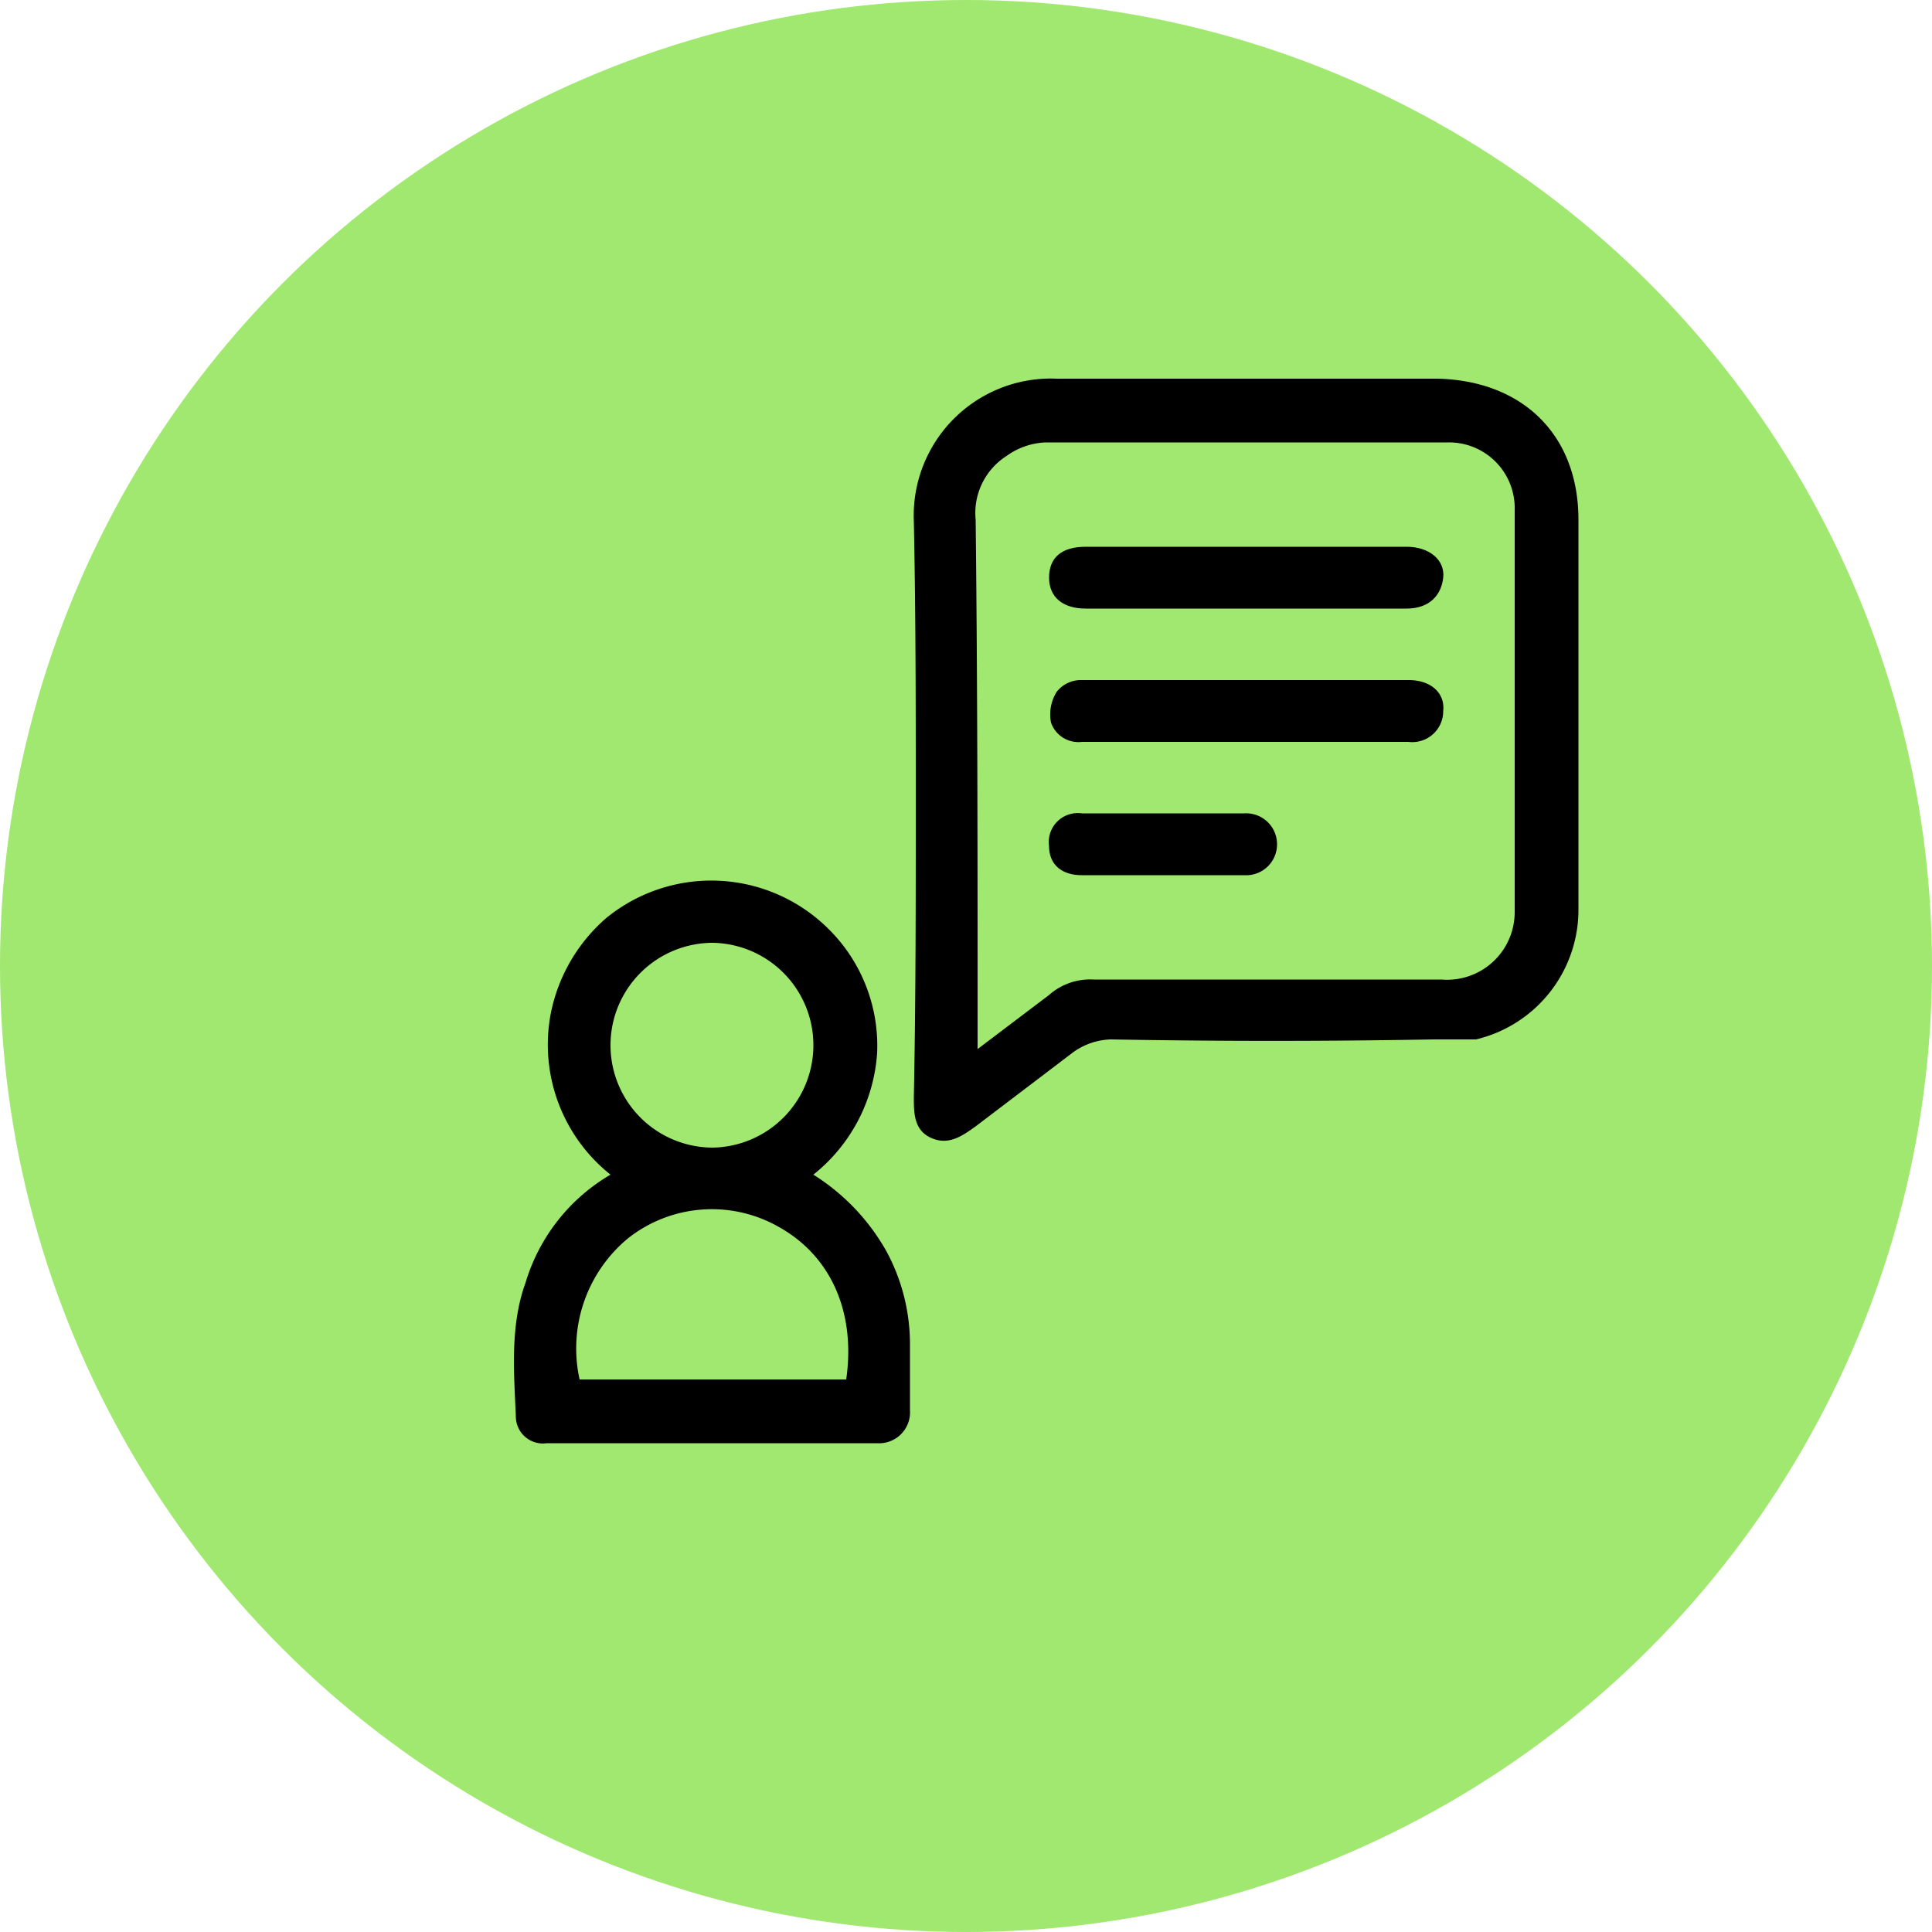 <svg xmlns="http://www.w3.org/2000/svg" xmlns:xlink="http://www.w3.org/1999/xlink" viewBox="0 0 100 100"><defs><clipPath id="a"><rect x="-4.3" y="-881.4" width="647.7" height="776.17" style="fill:none"/></clipPath></defs><g style="clip-path:url(#a)"><rect x="9.7" y="-869" width="623" height="1306.6" rx="78.8" style="fill:#181a20"/><path d="M548.2-877.8H92.7A89.8,89.8,0,0,0,2.9-787.9V358.4a89.8,89.8,0,0,0,89.8,89.9H548.2a89.9,89.9,0,0,0,89.9-89.9V-787.9A89.9,89.9,0,0,0,548.2-877.8ZM629.3,355.3A84.3,84.3,0,0,1,545,439.6H95.9a84.3,84.3,0,0,1-84.3-84.3V-784.8a84.3,84.3,0,0,1,84.3-84.3H545a84.3,84.3,0,0,1,84.3,84.3Z" style="fill:#4c4c4c"/><path d="M545-869.1H95.9a84.3,84.3,0,0,0-84.3,84.3V355.3a84.3,84.3,0,0,0,84.3,84.3H545a84.3,84.3,0,0,0,84.3-84.3V-784.8A84.3,84.3,0,0,0,545-869.1ZM625,352.7a82.5,82.5,0,0,1-82.5,82.5H98.4a82.5,82.5,0,0,1-82.5-82.5V-782.2a82.5,82.5,0,0,1,82.5-82.5H542.5A82.5,82.5,0,0,1,625-782.2Z" style="fill:#1a1a1a"/><path d="M545,440H95.9a84.9,84.9,0,0,1-84.8-84.7V-784.8a84.9,84.9,0,0,1,84.8-84.7H545a84.8,84.8,0,0,1,84.8,84.7V355.3A84.8,84.8,0,0,1,545,440ZM95.9-868.7A84,84,0,0,0,12-784.8V355.3a84,84,0,0,0,83.9,83.9H545a84,84,0,0,0,83.9-83.9V-784.8A84,84,0,0,0,545-868.7ZM542.5,435.7H98.4a83,83,0,0,1-82.9-83V-782.2a83,83,0,0,1,82.9-83H542.5a83,83,0,0,1,82.9,83V352.7A83,83,0,0,1,542.5,435.7ZM98.4-864.3a82.1,82.1,0,0,0-82,82.1V352.7a82.1,82.1,0,0,0,82,82.1H542.5a82.2,82.2,0,0,0,82.1-82.1V-782.2a82.2,82.2,0,0,0-82.1-82.1Z"/></g><circle cx="50" cy="50" r="50" style="fill:#a0e86f"/><path d="M47.4,41.5c0-4.8,0-9.7-.1-14.5a7.1,7.1,0,0,1,7.4-7.4H74.4c4.4.1,7.3,2.9,7.3,7.3V47a6.9,6.9,0,0,1-5.3,6.8H74.2c-5.6.1-11.1.1-16.7,0a3.5,3.5,0,0,0-2,.7l-5,3.8c-.7.5-1.4,1-2.3.6s-.9-1.3-.9-2.1C47.4,51.8,47.4,46.6,47.4,41.5Zm3.2,12.8,3.7-2.8a3.2,3.2,0,0,1,2.3-.8h18a3.5,3.5,0,0,0,3.8-3.5V26.4a3.4,3.4,0,0,0-3.5-3.5H54.1a3.7,3.7,0,0,0-2,.7,3.5,3.5,0,0,0-1.6,3.3c.1,8.8.1,17.6.1,26.5Z"/><path d="M42.1,60.8a11.1,11.1,0,0,1,3.8,4,10.1,10.1,0,0,1,1.2,4.8V73a1.6,1.6,0,0,1-1.7,1.7H28.3a1.4,1.4,0,0,1-1.6-1.4c-.1-2.3-.3-4.7.5-6.9a9.7,9.7,0,0,1,4.4-5.6,8.6,8.6,0,0,1-3.1-8.3,8.8,8.8,0,0,1,2.9-5,8.6,8.6,0,0,1,11.4.5,8.5,8.5,0,0,1,2.6,6.5A8.8,8.8,0,0,1,42.1,60.8Zm1.7,10.6c.5-3.5-.8-6.4-3.5-7.9a7,7,0,0,0-7.8.6A7.4,7.4,0,0,0,30,71.4ZM42.1,54a5.3,5.3,0,0,0-5.2-5.2,5.3,5.3,0,1,0,0,10.6A5.3,5.3,0,0,0,42.1,54Z"/><path d="M64.5,31.5H56.2c-1.2,0-1.9-.6-1.9-1.6s.6-1.6,1.9-1.6H72.8c1.2,0,2,.7,1.9,1.6s-.7,1.6-1.9,1.6Z"/><path d="M64.5,38.4H56a1.5,1.5,0,0,1-1.6-1,2.2,2.2,0,0,1,.3-1.6,1.6,1.6,0,0,1,1.3-.6H72.9c1.2,0,1.9.7,1.8,1.6a1.6,1.6,0,0,1-1.8,1.6Z"/><path d="M60.2,45.3H56c-1.1,0-1.7-.6-1.7-1.5A1.5,1.5,0,0,1,56,42.1h8.4a1.6,1.6,0,0,1,1.7,1.6,1.6,1.6,0,0,1-1.7,1.6Z"/></svg>